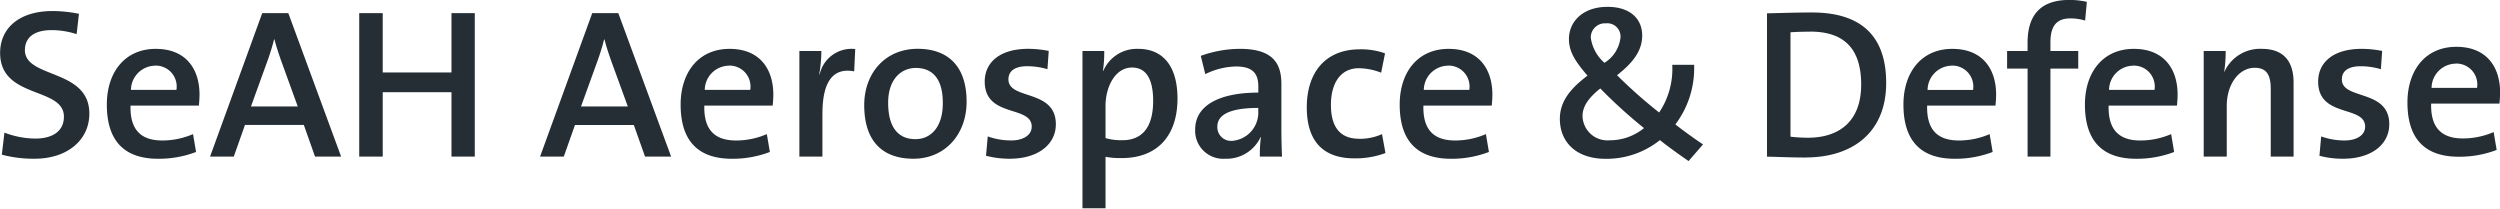 <svg xmlns="http://www.w3.org/2000/svg" xmlns:xlink="http://www.w3.org/1999/xlink" width="237.875" height="19.844" viewBox="0 0 237.875 19.844">
  <defs>
    <style>
      .cls-1 {
        fill: #242e34;
        fill-rule: evenodd;
        filter: url(#filter);
      }
    </style>
    <filter id="filter" x="7.125" y="9.25" width="237.875" height="19.844" filterUnits="userSpaceOnUse">
      <feFlood result="flood" flood-color="#566369"/>
      <feComposite result="composite" operator="in" in2="SourceGraphic"/>
      <feBlend result="blend" in2="SourceGraphic"/>
    </filter>
  </defs>
  <path class="cls-1" d="M244.949,19.106h-6.5c-0.062,2.286.984,3.317,3.014,3.317a7.388,7.388,0,0,0,2.933-.607l0.287,1.7a9.947,9.947,0,0,1-3.609.647c-3.138,0-4.881-1.618-4.881-5.158,0-3.034,1.681-5.3,4.655-5.3,2.912,0,4.163,1.962,4.163,4.349C245.01,18.337,244.99,18.681,244.949,19.106Zm-4.184-3.8a2.332,2.332,0,0,0-2.276,2.305h4.327A1.991,1.991,0,0,0,240.765,15.3Zm-10.689,9.049a8.709,8.709,0,0,1-2.256-.284l0.164-1.84a6.557,6.557,0,0,0,2.235.384c1.149,0,1.949-.506,1.949-1.315,0-2.063-4.471-.809-4.471-4.288,0-1.76,1.353-3.115,4.163-3.115a10.239,10.239,0,0,1,1.928.2l-0.123,1.739a6.73,6.73,0,0,0-1.928-.283c-1.21,0-1.784.485-1.784,1.254,0,1.982,4.512.89,4.512,4.268C234.465,22.977,232.783,24.353,230.076,24.353ZM223.185,17.7c0-1.254-.349-2-1.518-2-1.538,0-2.666,1.6-2.666,3.621V24.15h-2.194V14.1H218.9a13.018,13.018,0,0,1-.144,1.982h0.02a3.728,3.728,0,0,1,3.549-2.185c2.317,0,3.035,1.456,3.035,3.217V24.15h-2.174V17.7Zm-15.424,1.6c-0.061,2.286.985,3.317,3.015,3.317a7.388,7.388,0,0,0,2.933-.607l0.287,1.7a9.948,9.948,0,0,1-3.61.647c-3.137,0-4.88-1.618-4.88-5.157,0-3.034,1.682-5.3,4.655-5.3,2.912,0,4.163,1.962,4.163,4.349,0,0.284-.02.627-0.061,1.052h-6.5Zm2.318-3.8A2.332,2.332,0,0,0,207.8,17.8h4.327A1.991,1.991,0,0,0,210.079,15.494ZM204.131,11c-1.312,0-1.907.708-1.907,2.285V14.1h2.646v1.679h-2.646V24.15H200.05V15.777H198.1V14.1h1.948V13.33c0-2.751,1.333-4.086,3.979-4.086a7.472,7.472,0,0,1,1.661.182l-0.164,1.78A4.754,4.754,0,0,0,204.131,11ZM190.493,19.3c-0.062,2.286.984,3.317,3.014,3.317a7.388,7.388,0,0,0,2.933-.607l0.287,1.7a9.947,9.947,0,0,1-3.609.647c-3.138,0-4.881-1.618-4.881-5.157,0-3.034,1.682-5.3,4.655-5.3,2.912,0,4.164,1.962,4.164,4.349,0,0.284-.021.627-0.062,1.052h-6.5Zm2.317-3.8a2.332,2.332,0,0,0-2.276,2.305h4.327A1.991,1.991,0,0,0,192.81,15.494Zm-13.885,8.738c-1.415,0-2.584-.061-3.671-0.081V10.518c1.087-.02,2.687-0.081,4.286-0.081,4.368,0,7.055,1.962,7.055,6.695C186.6,21.824,183.437,24.232,178.925,24.232Zm0.451-11.974c-0.677,0-1.394.02-1.886,0.06v9.931a14.159,14.159,0,0,0,1.661.1c2.973,0,5.065-1.557,5.065-5.057C184.216,14.058,182.76,12.258,179.376,12.258ZM167.792,24.575c-0.9-.62-2-1.413-2.728-1.994a8.126,8.126,0,0,1-5.142,1.781c-2.944,0-4.377-1.7-4.377-3.794,0-1.723,1.06-2.923,2.63-4.123-1.3-1.49-1.766-2.4-1.766-3.485,0-1.645,1.315-3.058,3.67-3.058,2.139,0,3.3,1.123,3.3,2.729,0,1.317-.706,2.459-2.394,3.775a46.336,46.336,0,0,0,4,3.542v0.019a7.455,7.455,0,0,0,1.256-4.549h2.08a8.871,8.871,0,0,1-1.786,5.672c0.923,0.716,1.924,1.433,2.631,1.9Zm-6.476-11.769a1.26,1.26,0,0,0-1.394-1.335,1.341,1.341,0,0,0-1.433,1.374,3.883,3.883,0,0,0,1.3,2.381A3.231,3.231,0,0,0,161.316,12.806Zm-1.924,4.859c-1.2.968-1.688,1.762-1.688,2.633a2.366,2.366,0,0,0,2.571,2.3,5.127,5.127,0,0,0,3.278-1.161A45.782,45.782,0,0,1,159.392,17.665ZM142.562,19.3c-0.061,2.286.984,3.317,3.015,3.317a7.384,7.384,0,0,0,2.932-.607l0.288,1.7a9.952,9.952,0,0,1-3.61.647c-3.137,0-4.881-1.618-4.881-5.157,0-3.034,1.682-5.3,4.656-5.3,2.912,0,4.163,1.962,4.163,4.349,0,0.284-.02.627-0.062,1.052h-6.5Zm2.318-3.8A2.333,2.333,0,0,0,142.6,17.8h4.328A1.991,1.991,0,0,0,144.88,15.494Zm-8.451,6.957a5.127,5.127,0,0,0,2.195-.445l0.328,1.8a8.15,8.15,0,0,1-2.953.506c-2.625,0-4.533-1.274-4.533-4.854,0-3.2,1.662-5.522,5.066-5.522a6.731,6.731,0,0,1,2.379.385l-0.369,1.84a5.977,5.977,0,0,0-2.133-.425c-1.723,0-2.646,1.416-2.646,3.479C133.763,21.056,134.419,22.451,136.429,22.451ZM127.1,22.29l-0.02-.02a3.565,3.565,0,0,1-3.384,2.083,2.667,2.667,0,0,1-2.85-2.791c0-2.265,2.276-3.5,6.008-3.5V17.476c0-1.234-.533-1.9-2.132-1.9a6.887,6.887,0,0,0-2.913.728l-0.43-1.739a11.118,11.118,0,0,1,3.712-.668c3.1,0,3.958,1.335,3.958,3.338V21.4c0,0.87.02,1.9,0.061,2.751H127A13.386,13.386,0,0,1,127.1,22.29Zm-0.246-2.771c-3.055,0-3.9.829-3.9,1.78a1.31,1.31,0,0,0,1.395,1.355,2.7,2.7,0,0,0,2.5-2.852V19.519Zm-13,4.773a7.66,7.66,0,0,1-1.538-.121v4.915h-2.194V14.1h2.071a11.688,11.688,0,0,1-.123,1.881h0.041a3.468,3.468,0,0,1,3.3-2.083c2.42,0,3.753,1.7,3.753,4.733C119.16,22.168,117.253,24.292,113.848,24.292Zm0.985-8.616c-1.641,0-2.523,1.9-2.523,3.621v3.095a5.488,5.488,0,0,0,1.6.2c1.743,0,2.932-1.052,2.932-3.762C116.842,16.808,116.207,15.676,114.833,15.676ZM103.2,24.353a8.709,8.709,0,0,1-2.256-.284l0.164-1.84a6.559,6.559,0,0,0,2.236.384c1.148,0,1.948-.506,1.948-1.315,0-2.063-4.471-.809-4.471-4.288,0-1.76,1.353-3.115,4.163-3.115a10.239,10.239,0,0,1,1.928.2l-0.123,1.739a6.73,6.73,0,0,0-1.928-.283c-1.21,0-1.784.485-1.784,1.254,0,1.982,4.512.89,4.512,4.268C107.593,22.977,105.911,24.353,103.2,24.353Zm-9.168,0c-2.83,0-4.676-1.558-4.676-5.1,0-3.034,1.99-5.36,5.086-5.36,2.728,0,4.655,1.5,4.655,5.036C99.1,22.027,97.05,24.353,94.036,24.353Zm0.226-8.637c-1.333,0-2.625,1.011-2.625,3.317,0,2.265.9,3.458,2.6,3.458,1.415,0,2.6-1.092,2.6-3.418C96.845,16.93,96,15.716,94.261,15.716Zm-8.881,4.348V24.15H83.186V14.1h2.092a13.306,13.306,0,0,1-.205,2.225h0.041A3.111,3.111,0,0,1,88.5,13.916L88.4,16.04C86.365,15.655,85.381,17.051,85.381,20.065ZM74.142,19.3c-0.061,2.286.984,3.317,3.015,3.317a7.388,7.388,0,0,0,2.933-.607l0.287,1.7a9.947,9.947,0,0,1-3.609.647c-3.138,0-4.881-1.618-4.881-5.157,0-3.034,1.682-5.3,4.656-5.3,2.912,0,4.163,1.962,4.163,4.349,0,0.284-.02.627-0.061,1.052h-6.5Zm2.318-3.8A2.332,2.332,0,0,0,74.183,17.8H78.51A1.991,1.991,0,0,0,76.459,15.494Zm-9.025,5.643h-5.6L60.769,24.15H58.513L63.476,10.5h2.481L70.982,24.15H68.5Zm-2.215-6.27c-0.226-.667-0.431-1.274-0.574-1.861H64.6c-0.143.587-.328,1.194-0.553,1.841L62.41,19.377h4.45ZM50.083,18.022H43.541V24.15H41.305V10.5h2.236v5.644h6.542V10.5H52.3V24.15H50.083V18.022ZM36.034,21.137h-5.6L29.369,24.15H27.113L32.076,10.5h2.482L39.582,24.15H37.1Zm-2.215-6.27c-0.226-.667-0.431-1.274-0.574-1.861H33.2c-0.144.587-.328,1.194-0.554,1.841l-1.641,4.531h4.45ZM19.545,19.3c-0.061,2.286.984,3.317,3.015,3.317a7.388,7.388,0,0,0,2.933-.607l0.287,1.7a9.947,9.947,0,0,1-3.609.647c-3.138,0-4.881-1.618-4.881-5.157,0-3.034,1.682-5.3,4.656-5.3,2.912,0,4.163,1.962,4.163,4.349,0,0.284-.021.627-0.061,1.052h-6.5Zm2.318-3.8A2.333,2.333,0,0,0,19.585,17.8h4.328A1.991,1.991,0,0,0,21.862,15.494ZM10.417,24.353A11.8,11.8,0,0,1,7.3,23.968l0.246-2.1a8.324,8.324,0,0,0,2.953.567c1.456,0,2.707-.587,2.707-2.083,0-2.872-6.07-1.659-6.07-6.068,0-2.346,1.8-3.984,5-3.984a12.983,12.983,0,0,1,2.5.263L14.417,12.5a7.715,7.715,0,0,0-2.379-.384c-1.743,0-2.543.769-2.543,1.9,0,2.73,6.132,1.739,6.132,6.047C15.627,22.553,13.555,24.353,10.417,24.353Z" transform="translate(-7.125 -9.25)"/>
</svg>
